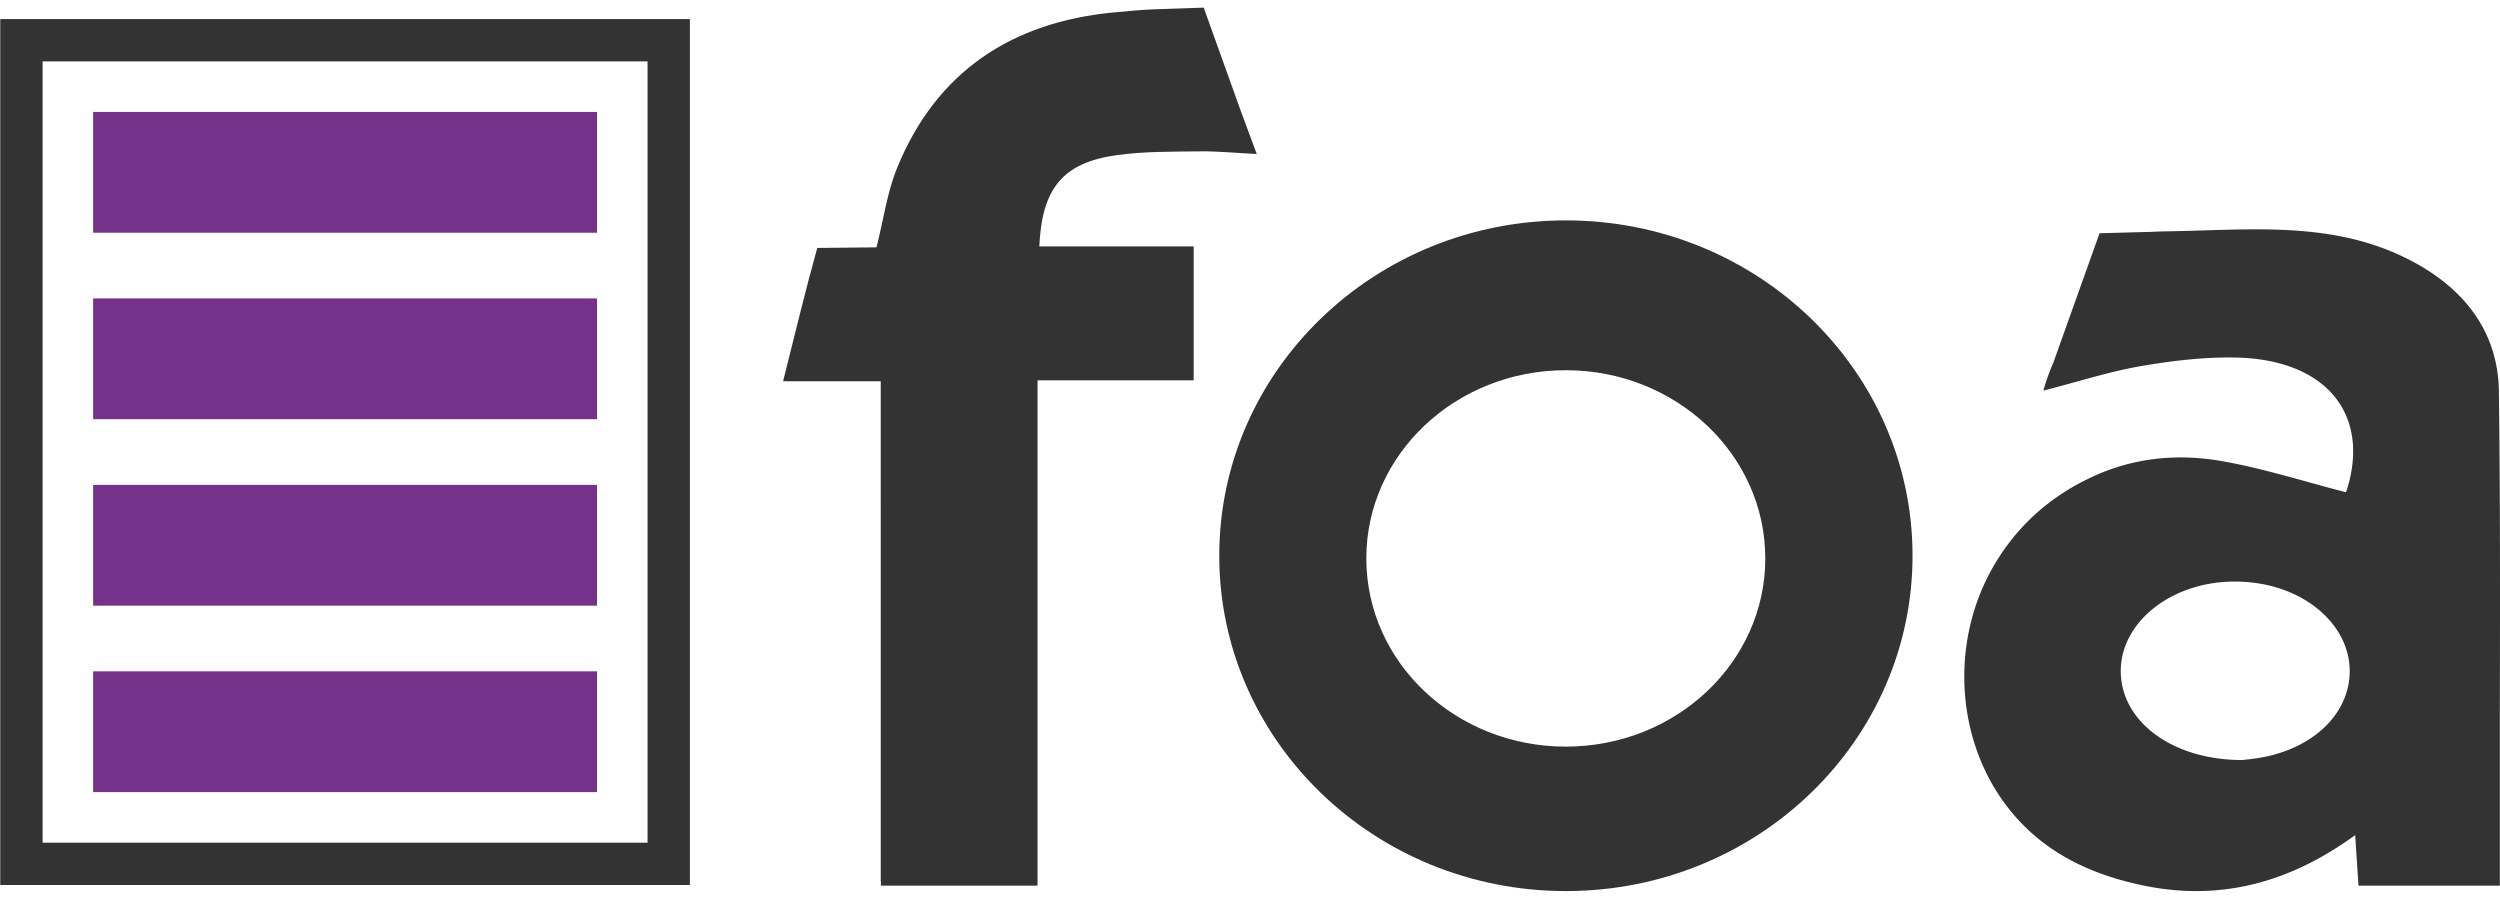 <svg xmlns="http://www.w3.org/2000/svg" width="147" height="53" viewBox="0 0 147 53"><g><g><path fill="#74328a" d="M35.104 6.582H5.477v7.101h29.627z"/></g><g><path fill="#74328a" d="M35.104 17.546H5.477v7.101h29.627z"/></g><g><path fill="#74328a" d="M35.104 28.511H5.477v7.101h29.627z"/></g><g><path fill="#74328a" d="M35.104 39.476H5.477v7.101h29.627z"/></g><g><path fill="#333" d="M40.564 52.038H.015V1.122h40.549zM38.076 3.61H2.504v45.94h35.572z"/></g><g><path fill="#333" d="M92.075 52.395c-11.257 0-20.383-8.828-20.383-19.718s9.126-19.718 20.383-19.718 20.382 8.828 20.382 19.718-9.125 19.718-20.382 19.718zm-.007-30.626c-6.479 0-11.729 4.955-11.729 11.066 0 6.112 5.25 11.066 11.73 11.066 6.478 0 11.73-4.954 11.73-11.066 0-6.111-5.252-11.066-11.73-11.066z"/></g><g><path fill="#333" d="M51.787 51.813h.01v.264h9.21V22.364h9.181V14.49h-9.076c.154-3.426 1.386-4.925 4.56-5.369 1.61-.224 3.26-.2 4.892-.221 1.04-.014 2.08.093 3.334.156-.346-.927-.65-1.76-.947-2.554L70.778.448 68 .542c-.669.018-1.485.09-2.513.188-5.986.57-10.433 3.472-12.743 9.159-.582 1.432-.792 3.016-1.205 4.655l-3.484.034c-.65 2.32-1.364 5.27-2.009 7.84h5.742z"/></g><g><path fill="#333" d="M125.912 52.043c-2.834-.607-5.362-1.752-7.327-3.935-3.616-4.016-4.108-10.385-1.185-15.119 1.369-2.218 3.243-3.846 5.622-4.95 2.449-1.138 5.024-1.378 7.6-.93 2.47.43 4.878 1.21 7.327 1.837 1.498-4.525-1.118-7.845-6.568-7.924-1.846-.027-3.716.197-5.54.514-1.818.316-3.593.892-5.69 1.433l.002-.004-.004.004.012-.034c.145-.54.354-1.095.588-1.648l2.704-7.572 3.169-.086c.21-.013.43-.02.663-.025 5.03-.065 10.049-.707 14.716 1.848 3 1.642 4.89 4.146 4.934 7.565.08 6.29.07 12.581.055 18.961v10.1h-8.312v-.019l-.194-2.954c-3.878 2.82-7.99 3.92-12.572 2.938zm5.514-17.847c-3.71-.014-6.73 2.363-6.725 5.267.003 2.921 2.98 5.23 7.157 5.227.202-.029.82-.08 1.422-.21 2.952-.645 4.889-2.653 4.882-5.032-.005-2.346-2.002-4.428-4.892-5.056a8.933 8.933 0 0 0-1.844-.196z"/></g></g></svg>